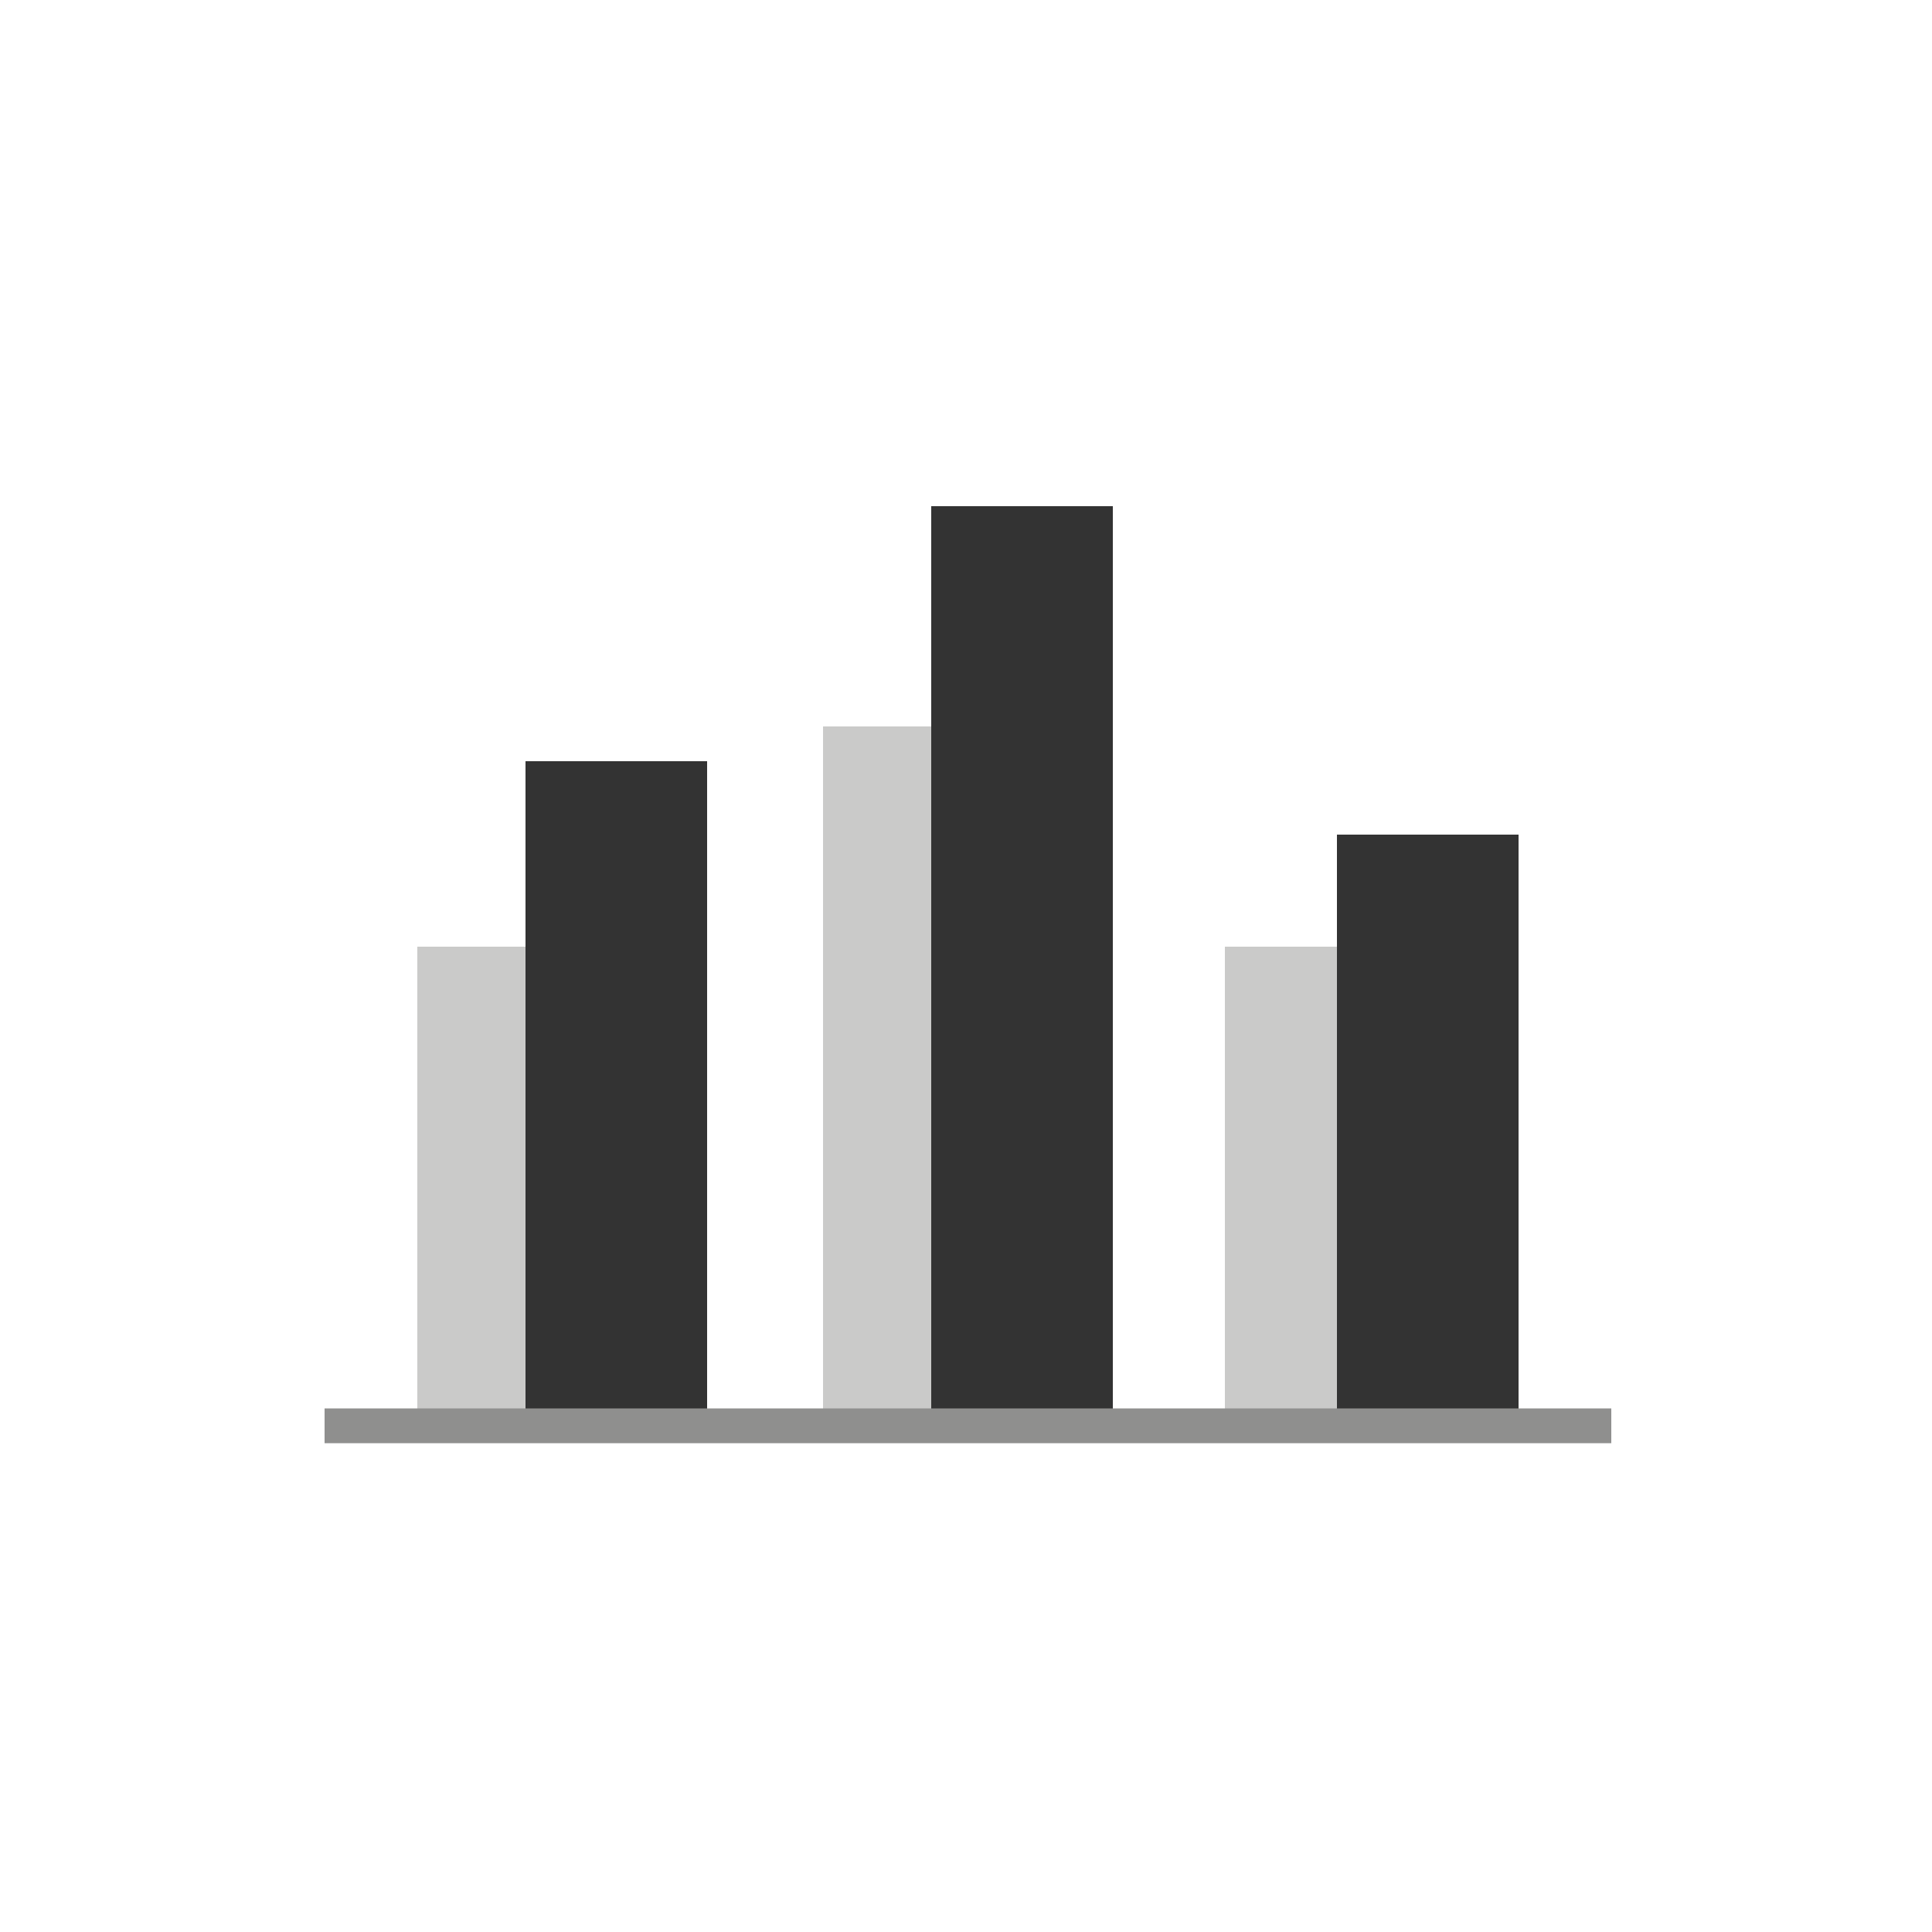 <?xml version="1.0" encoding="UTF-8"?> <svg xmlns="http://www.w3.org/2000/svg" xmlns:xlink="http://www.w3.org/1999/xlink" id="Layer_1" version="1.1" viewBox="0 0 50 50"><!-- Generator: Adobe Illustrator 29.4.0, SVG Export Plug-In . SVG Version: 2.1.0 Build 152) --><defs><style> .st0 { mask: url(#mask); } .st1 { fill: none; stroke: #8f8f8e; stroke-width: .9px; } .st2 { fill: #cacac9; } .st3 { mask: url(#mask-2); } .st4 { mask: url(#mask-1); } .st5 { fill: #fff; } .st6 { fill: #333; } </style><mask id="mask" x="3.6" y="1.6" width="42.8" height="42.8" maskUnits="userSpaceOnUse"><g id="mask0_1_2120"><path class="st5" d="M46.4,1.6H3.6v42.8h42.8V1.6Z"></path></g></mask><mask id="mask-1" x="3.6" y="1.6" width="42.8" height="42.8" maskUnits="userSpaceOnUse"><g id="mask1_1_2120"><path class="st5" d="M46.4,1.6H3.6v42.8h42.8V1.6Z"></path></g></mask><mask id="mask-2" x="3.6" y="1.6" width="42.8" height="42.8" maskUnits="userSpaceOnUse"><g id="mask2_1_2120"><path class="st5" d="M46.4,1.6H3.6v42.8h42.8V1.6Z"></path></g></mask></defs><g class="st0"><g class="st4"><g class="st3"><g><path class="st2" d="M10.8,24.5h4.7v12.4h-4.7v-12.4Z"></path><path class="st6" d="M13.6,19.7h4.7v17.1h-4.7v-17.1Z"></path><path class="st2" d="M21.3,18.8h4.7v18.1h-4.7v-18.1Z"></path><path class="st6" d="M24.1,13.1h4.7v23.8h-4.7V13.1Z"></path><path class="st2" d="M31.7,24.5h4.7v12.4h-4.7v-12.4Z"></path><path class="st6" d="M34.6,21.6h4.7v15.2h-4.7v-15.2Z"></path><path class="st1" d="M8.4,36.9h33.3"></path></g></g></g></g></svg> 